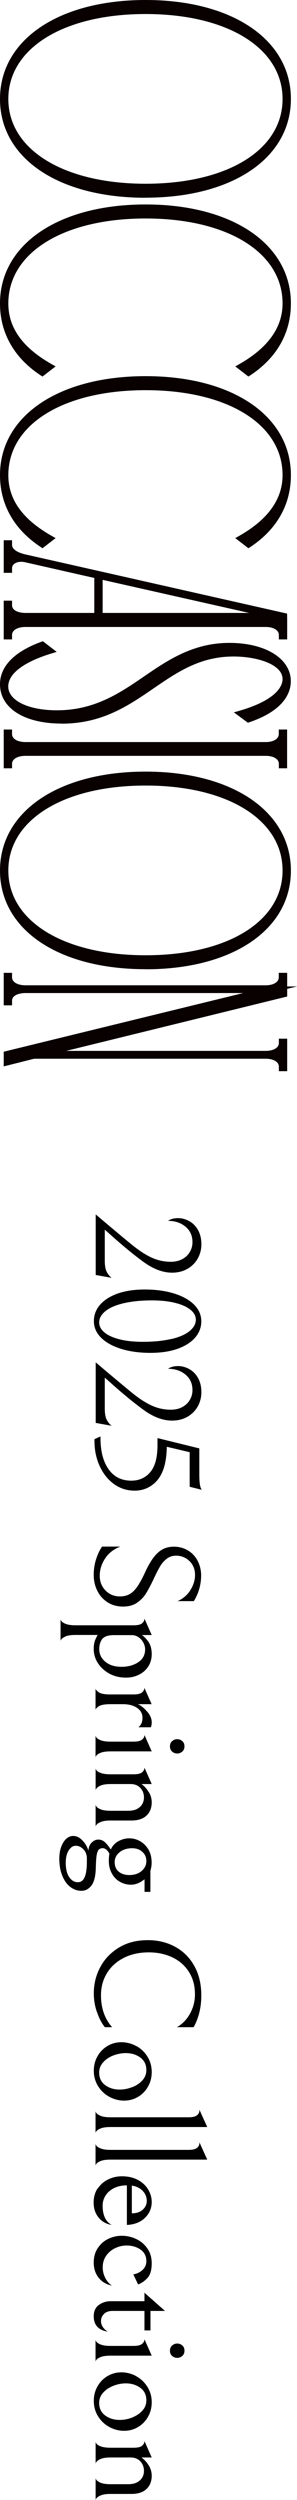 <?xml version="1.0" encoding="UTF-8"?>
<svg id="_レイヤー_2" data-name="レイヤー 2" xmlns="http://www.w3.org/2000/svg" viewBox="0 0 36 303">
  <defs>
    <style>
      .cls-1 {
        fill: #090000;
      }
    </style>
  </defs>
  <g id="design">
    <g>
      <g>
        <path class="cls-1" d="M17.65,23.96c10.53,0,17.61-4.81,17.61-11.97S28.18,0,17.65,0,0,4.82,0,12s7.09,11.97,17.65,11.97ZM17.65,1.7c9.93,0,16.6,4.14,16.6,10.3s-6.67,10.27-16.6,10.27S1.01,18.14,1.01,12,7.69,1.7,17.65,1.7Z"/>
        <path class="cls-1" d="M4.92,45.49l.23.15,1.59-1.23-.51-.29c-3.51-2-5.22-4.4-5.22-7.34,0-6.16,6.69-10.3,16.64-10.3s16.6,4.14,16.6,10.3c0,2.9-1.76,5.37-5.22,7.34l-.51.29,1.59,1.23.23-.15c3.22-2.13,4.92-5.14,4.92-8.71,0-7.17-7.08-12-17.61-12S0,29.6,0,36.78c0,3.57,1.7,6.58,4.92,8.71Z"/>
        <path class="cls-1" d="M4.92,66.3l.23.15,1.59-1.23-.51-.29c-3.51-2-5.22-4.4-5.22-7.34,0-6.16,6.69-10.3,16.64-10.3s16.6,4.14,16.6,10.3c0,2.9-1.76,5.37-5.22,7.34l-.51.29,1.59,1.23.23-.15c3.22-2.13,4.92-5.14,4.92-8.71,0-7.17-7.08-12-17.61-12S0,50.41,0,57.58c0,3.57,1.7,6.58,4.92,8.71Z"/>
        <path class="cls-1" d="M34.8,74.52v-.15l-31.62-7.15c-.52-.11-1.72-.44-1.72-1.19v-.55H.45v3.95h1.01v-.55c0-.21.09-.4.26-.53.29-.24.77-.32,1.3-.21l8.41,1.91v4.24H3.1c-.76,0-1.64-.25-1.64-.94v-.55H.45v4.7h1.01v-.54c0-.58.66-.97,1.64-.97h29.1c.96,0,1.6.39,1.6.97v.54h1.01v-2.43M12.44,74.29v-4.01l17.77,4.01H12.44Z"/>
        <path class="cls-1" d="M7.48,87.71c4.9,0,8.07-2.17,11.14-4.28,2.9-1.99,5.64-3.86,9.69-3.86,2.88,0,5.94.96,5.94,2.74,0,.69-.5,2.44-5.14,3.81l-.76.22,1.7,1.26.19-.07c4.36-1.48,5.01-3.74,5.01-4.96,0-2.74-3.06-4.65-7.44-4.65s-7.43,2.06-10.34,4.06c-2.95,2.02-6,4.11-10.58,4.11-3.47,0-5.89-1.19-5.89-2.89,0-1.53,1.83-2.94,5.15-3.97l.72-.22-1.67-1.29-.2.07c-4.14,1.52-5,3.63-5,5.14,0,2.9,2.94,4.77,7.48,4.77Z"/>
        <path class="cls-1" d="M34.8,93.12v-4.7h-1.01v.55c0,.58-.64.97-1.6.97H3.1c-.98,0-1.64-.39-1.64-.97v-.55H.45v4.7h1.01v-.54c0-.58.66-.97,1.64-.97h29.1c.96,0,1.6.39,1.6.97v.54h1.01Z"/>
        <path class="cls-1" d="M17.65,117.48c10.53,0,17.61-4.81,17.61-11.96s-7.08-12-17.61-12S0,98.34,0,105.51s7.09,11.96,17.65,11.96ZM17.65,95.21c9.93,0,16.6,4.14,16.6,10.3s-6.67,10.27-16.6,10.27S1.01,111.65,1.01,105.51s6.69-10.3,16.64-10.3Z"/>
        <path class="cls-1" d="M34.8,117.91h-1.01v.54c0,.58-.64.97-1.6.97H3.1c-.98,0-1.64-.39-1.64-.97v-.54H.45v3.94h1.01v-.55c0-.7.89-.94,1.64-.94h26.38L.45,127.47v1.78l3.69-.93h28.06c.96,0,1.6.39,1.6.97v.54h1.01v-3.94h-1.01v.54c0,.56-.66.94-1.6.94H8.02l26.79-6.59v-.93l1.2-.29h-1.2v-1.67Z"/>
      </g>
      <g>
        <path d="M13.29,148.62c1.26,1.06,2.17,1.82,2.74,2.28.57.46,1.1.84,1.6,1.13.54.32,1.05.55,1.55.69.49.14,1,.21,1.51.21.55,0,1.02-.11,1.42-.33s.7-.51.91-.88c.21-.36.31-.75.31-1.17,0-.77-.28-1.4-.84-1.87-.56-.47-1.27-.71-2.12-.71.31-.22.71-.33,1.21-.33.46,0,.92.12,1.35.36.44.24.8.6,1.07,1.08.27.48.41,1.06.41,1.73,0,.63-.15,1.2-.44,1.72-.29.52-.71.94-1.24,1.25-.54.31-1.16.47-1.87.47-1.15,0-2.34-.46-3.57-1.38-1.17-.86-2.5-1.96-3.97-3.28l-.62-.55v3.75c0,.64.09,1.12.28,1.44.19.32.38.53.56.65l-1.94-.35v-7.34l1.7,1.44Z"/>
        <path d="M21.15,156.79c1.04.33,1.84.79,2.41,1.37.56.58.84,1.25.84,1.98s-.24,1.38-.73,1.96c-.49.58-1.2,1.03-2.12,1.37-.93.33-2.03.5-3.31.5-1.37,0-2.57-.17-3.61-.5-1.04-.33-1.84-.79-2.41-1.37s-.84-1.25-.84-1.98.24-1.38.73-1.96c.49-.58,1.2-1.03,2.12-1.37.93-.33,2.03-.5,3.31-.5,1.37,0,2.57.17,3.61.5ZM20.79,162.29c.96-.23,1.69-.55,2.19-.96.49-.41.75-.86.76-1.37,0-.46-.22-.86-.66-1.22-.44-.36-1.06-.63-1.86-.83-.8-.2-1.73-.3-2.79-.3-1.34,0-2.49.12-3.46.35s-1.7.55-2.2.96c-.5.41-.75.86-.75,1.37,0,.45.22.86.66,1.22.44.36,1.06.63,1.86.83.8.2,1.73.29,2.79.29,1.34,0,2.49-.12,3.46-.35Z"/>
        <path d="M13.29,166.55c1.26,1.06,2.17,1.82,2.74,2.28.57.46,1.1.84,1.6,1.13.54.32,1.05.55,1.55.69.49.14,1,.21,1.51.21.55,0,1.02-.11,1.42-.33s.7-.51.91-.88c.21-.36.31-.75.31-1.17,0-.77-.28-1.4-.84-1.87-.56-.47-1.27-.71-2.12-.71.31-.22.71-.33,1.21-.33.46,0,.92.12,1.35.36.44.24.8.6,1.07,1.08.27.48.41,1.06.41,1.73,0,.63-.15,1.2-.44,1.72-.29.52-.71.94-1.24,1.25-.54.31-1.16.47-1.87.47-1.15,0-2.34-.46-3.57-1.38-1.17-.86-2.5-1.96-3.97-3.28l-.62-.55v3.75c0,.64.09,1.12.28,1.44.19.32.38.53.56.65l-1.94-.35v-7.34l1.7,1.44Z"/>
        <path d="M20.22,175.35c-.02,1.01-.14,1.85-.35,2.53-.28.9-.74,1.59-1.37,2.07s-1.36.72-2.18.72c-.94,0-1.78-.27-2.52-.81-.74-.54-1.31-1.27-1.73-2.2s-.62-1.93-.62-3.03v-.2l.73-.33v.18c0,1.59.32,2.85.97,3.78.65.93,1.57,1.4,2.76,1.4.96,0,1.73-.35,2.31-1.04.58-.69.87-1.79.87-3.27v-.85l5.07,1.25v3.19c0,1.01.1,1.62.31,1.83l-1.48-.37v-4.19l-2.78-.66Z"/>
        <path d="M11.63,189.04c.18-.59.42-1.12.74-1.59h2.21c-.82.32-1.44.81-1.86,1.47s-.63,1.34-.63,2.06.23,1.31.7,1.79,1.05.72,1.75.72c.46,0,.86-.1,1.19-.29.33-.19.64-.5.92-.91.29-.42.61-1.01.96-1.77.49-1.07,1-1.85,1.53-2.33.53-.49,1.17-.73,1.93-.73.65,0,1.22.16,1.73.47.51.31.9.74,1.17,1.27.27.54.41,1.12.41,1.76,0,.55-.08,1.09-.23,1.62-.15.53-.37,1.02-.65,1.48h-1.98c.67-.29,1.19-.74,1.56-1.34.37-.6.56-1.2.56-1.82,0-.7-.23-1.27-.68-1.7-.45-.43-.99-.65-1.61-.65-.45,0-.84.13-1.16.39-.32.26-.6.57-.81.95-.22.37-.49.9-.8,1.58-.33.69-.63,1.25-.91,1.7-.28.44-.65.81-1.1,1.11-.45.3-1,.44-1.65.44-.73,0-1.37-.18-1.9-.53-.54-.35-.95-.82-1.23-1.4-.29-.58-.43-1.22-.43-1.91,0-.64.09-1.25.27-1.85Z"/>
        <path d="M7.96,198.34c-.27.11-.45.23-.54.37-.09.14-.12.2-.08.2v-2.66s0,.07.08.2c.09.13.27.26.55.37.27.11.67.17,1.2.17h7.01c.51,0,.86-.08,1.05-.25.19-.17.28-.35.28-.56l.88,1.99h-1.19c.24.15.5.42.78.8.27.39.41.89.41,1.52,0,.54-.13,1.03-.4,1.46-.27.43-.64.77-1.12,1.01-.48.25-1.01.37-1.59.37-.74,0-1.4-.15-1.98-.46s-1.03-.71-1.37-1.2c-.38-.55-.57-1.16-.57-1.81,0-.43.06-.79.17-1.07.12-.28.22-.49.32-.63h-2.69c-.54,0-.94.06-1.21.17ZM16.74,201.47c.57-.36.85-.89.85-1.58,0-.26-.07-.52-.21-.79-.14-.27-.33-.49-.58-.66-.24-.17-.52-.26-.82-.26h-2.16c-.39,0-.71.05-.95.14-.24.09-.43.24-.55.43-.19.31-.29.68-.29,1.13,0,.61.25,1.12.74,1.53.49.41,1.15.61,1.97.61.77,0,1.44-.18,2-.54Z"/>
        <path d="M17.85,207.46c.36.42.54.85.54,1.28,0,.27-.04.47-.11.61h-1.5c.33-.27.49-.65.49-1.14,0-.52-.22-.92-.67-1.22-.45-.3-1.02-.44-1.71-.44h-1.48c-.68,0-1.15.08-1.41.24-.26.16-.4.31-.42.46v-2.6c.02.15.16.3.41.47.25.17.72.25,1.42.25h2.76c.51,0,.86-.08,1.05-.25.19-.17.28-.35.28-.56l.88,1.99h-1.66c.39.18.77.49,1.12.91Z"/>
        <path d="M17.23,210.84c.19-.17.28-.35.28-.56l.88,1.99h-4.98c-.54,0-.94.06-1.21.17-.27.11-.45.23-.54.37-.09.13-.12.2-.08.2v-2.66s0,.07.08.2c.09.14.27.26.54.37s.67.17,1.21.17h2.76c.51,0,.86-.08,1.05-.25ZM20.87,211.02c.18-.15.38-.23.61-.23s.44.08.61.23c.18.15.27.37.27.64s-.09.48-.27.64c-.18.15-.38.23-.61.23s-.44-.08-.61-.23c-.18-.15-.27-.37-.27-.64s.09-.48.27-.64Z"/>
        <path d="M18.05,217.22c.23.39.34.8.34,1.23,0,.66-.21,1.2-.63,1.6-.42.4-1.03.6-1.82.6h-2.54c-.51,0-.9.06-1.17.17s-.45.23-.55.37c-.1.13-.13.2-.09.2v-2.66s0,.07.08.2c.09.14.27.26.54.37.27.11.67.17,1.21.17h2.09c.42,0,.74-.06.99-.17.24-.11.45-.26.6-.44.23-.28.35-.62.35-1.01,0-.44-.14-.82-.43-1.14-.29-.32-.69-.48-1.2-.48h-2.4c-.52,0-.92.06-1.19.17-.27.11-.45.24-.55.38-.1.14-.13.21-.09.21v-2.66s0,.07.08.2c.09.14.27.26.55.36s.67.16,1.2.16h2.76c.51,0,.86-.08,1.05-.25.19-.17.28-.35.28-.56l.88,1.99h-1.24c.38.28.68.62.9,1.01Z"/>
        <path d="M18.25,229.3h-.73v-1.53c-.54.44-1.09.66-1.65.66-.48,0-.92-.12-1.33-.35-.41-.23-.74-.57-.98-1.01-.24-.44-.37-.94-.37-1.52,0-.29.02-.59.07-.89-.24-.44-.52-.66-.82-.66-.12,0-.24.03-.35.09s-.19.15-.24.28c-.07.17-.13.39-.16.66-.03.27-.05.55-.06.85-.01.3-.02.5-.02.63-.04.96-.22,1.64-.55,2.05-.33.41-.73.61-1.19.61-.49,0-.94-.16-1.35-.47-.41-.31-.73-.77-.97-1.36-.24-.59-.36-1.27-.36-2.05,0-.57.08-1.06.24-1.48.16-.42.37-.74.62-.96s.53-.33.82-.33c.39,0,.75.17,1.09.51s.59.76.76,1.26c.02-.41.16-.73.4-.97.24-.24.51-.36.79-.36.3,0,.57.1.8.31.23.21.47.51.72.9.19-.44.5-.78.92-1.01.41-.23.85-.35,1.32-.35s.88.11,1.3.34c.41.23.75.57,1.02,1.01.26.45.39.98.39,1.6,0,.32-.05.65-.15,1v2.53ZM10.53,225.26c0-.46-.14-.83-.42-1.12-.28-.29-.59-.43-.93-.43s-.61.19-.85.56c-.24.37-.36.88-.36,1.5,0,.75.14,1.33.42,1.74.28.41.63.62,1.04.62.37,0,.64-.2.82-.59.18-.39.28-1.03.28-1.9v-.39ZM17.25,224.45c-.32-.3-.74-.44-1.23-.44-.62,0-1.13.16-1.53.49-.4.33-.59.72-.59,1.19,0,.49.16.88.48,1.15s.75.42,1.29.42c.61,0,1.11-.16,1.49-.49.38-.33.58-.72.58-1.19s-.16-.83-.48-1.13Z"/>
        <path d="M11.75,243.87c-.26-.75-.38-1.51-.38-2.27,0-1.14.26-2.21.79-3.19.52-.98,1.28-1.77,2.27-2.37.99-.6,2.15-.89,3.48-.89,1.24,0,2.36.27,3.35.82.99.55,1.76,1.33,2.31,2.34.56,1.01.83,2.2.83,3.55,0,1.44-.31,2.72-.93,3.84h-2.03c.67-.38,1.2-.93,1.6-1.66.4-.73.59-1.5.59-2.32,0-1.05-.24-1.95-.73-2.72s-1.16-1.36-2-1.76-1.8-.61-2.85-.61c-1.18,0-2.21.23-3.09.69-.88.46-1.55,1.08-2.02,1.87-.47.79-.7,1.67-.7,2.64,0,1.56.45,2.85,1.35,3.87h-.88c-.38-.47-.7-1.08-.95-1.83Z"/>
        <path d="M16.52,247.98c.57.31,1.02.75,1.36,1.3s.51,1.17.51,1.85-.15,1.24-.45,1.77-.7.94-1.22,1.25c-.51.3-1.07.45-1.68.45s-1.24-.16-1.8-.47c-.57-.31-1.02-.75-1.36-1.3s-.51-1.17-.51-1.84.15-1.24.45-1.77.7-.94,1.22-1.25c.51-.3,1.07-.45,1.68-.45s1.24.16,1.8.47ZM16.03,252.97c.5-.2.91-.47,1.23-.83.32-.36.48-.77.48-1.24,0-.65-.24-1.16-.73-1.52-.49-.36-1.07-.54-1.76-.54-.51,0-1.02.1-1.52.29s-.91.47-1.23.83-.48.77-.48,1.24c0,.65.24,1.16.73,1.52.49.36,1.07.54,1.76.54.51,0,1.02-.1,1.52-.3Z"/>
        <path d="M23.89,256.37c.19-.17.28-.35.28-.56v-.11l.95,2.1h-11.71c-.54,0-.94.06-1.21.17-.27.11-.45.23-.54.37-.09.14-.12.2-.08.2v-2.66s0,.07.08.2c.09.13.27.26.55.37.27.11.67.17,1.2.17h9.42c.51,0,.86-.08,1.05-.25Z"/>
        <path d="M23.89,260.32c.19-.17.28-.35.28-.56v-.11l.95,2.1h-11.71c-.54,0-.94.06-1.21.17-.27.11-.45.23-.54.37-.09.13-.12.2-.08.2v-2.66s0,.07.08.2c.09.14.27.26.55.37s.67.17,1.2.17h9.42c.51,0,.86-.08,1.05-.25Z"/>
        <path d="M11.85,265.25c.32-.48.74-.85,1.26-1.1.52-.25,1.07-.38,1.66-.38.76,0,1.41.15,1.96.45.55.3.96.69,1.24,1.17.28.48.42.98.42,1.49,0,.74-.26,1.37-.8,1.91-.53.53-1.27.83-2.21.88v-4.8c-.59,0-1.1.11-1.55.33-.45.22-.79.52-1.03.9-.24.37-.36.78-.36,1.23,0,1.16.37,1.94,1.1,2.34-.66-.11-1.19-.41-1.59-.9s-.6-1.09-.6-1.81c0-.66.16-1.24.48-1.72ZM17.29,265.53c-.34-.34-.77-.55-1.31-.63v3.36c.56,0,1-.15,1.33-.45.32-.3.48-.65.48-1.04,0-.48-.17-.89-.5-1.24Z"/>
        <path d="M11.84,272.5c.32-.5.74-.88,1.26-1.13.52-.26,1.08-.39,1.67-.39s1.19.13,1.75.4c.56.26,1.01.65,1.35,1.15.35.5.52,1.1.52,1.79,0,.82-.18,1.42-.53,1.79-.35.37-.73.63-1.12.77l-.58-1.22c.44-.07.81-.26,1.12-.54.3-.29.46-.64.46-1.06,0-.6-.23-1.07-.7-1.4s-1.03-.5-1.7-.5c-.48,0-.94.11-1.38.32-.45.21-.81.52-1.09.92-.28.4-.42.87-.42,1.41,0,.44.1.86.3,1.26.2.4.47.72.81.95-.68-.14-1.22-.46-1.61-.96-.39-.5-.59-1.11-.59-1.83,0-.66.16-1.25.48-1.74Z"/>
        <path d="M11.98,279.37c.41-.31.9-.46,1.47-.46h4.06v-1.03l2.49,2.21h-1.76v2.36h-.73v-2.36h-3.86c-.46,0-.81.12-1.05.37s-.36.53-.36.85c0,.25.07.49.22.72.15.23.35.42.6.57-1.13-.18-1.7-.81-1.7-1.86,0-.6.2-1.06.61-1.37Z"/>
        <path d="M17.23,284.08c.19-.17.28-.35.28-.56l.88,1.99h-4.98c-.54,0-.94.06-1.21.17-.27.11-.45.23-.54.37-.09.13-.12.2-.08.2v-2.66s0,.07.08.2c.09.14.27.26.54.37s.67.17,1.21.17h2.76c.51,0,.86-.08,1.05-.25ZM20.87,284.27c.18-.15.38-.23.61-.23s.44.08.61.23c.18.15.27.37.27.64s-.09.48-.27.64c-.18.15-.38.23-.61.23s-.44-.08-.61-.23c-.18-.15-.27-.37-.27-.64s.09-.48.27-.64Z"/>
        <path d="M16.52,288.01c.57.31,1.02.75,1.36,1.3s.51,1.17.51,1.84-.15,1.24-.45,1.77c-.3.53-.7.94-1.22,1.25-.51.3-1.07.45-1.68.45s-1.24-.16-1.8-.47c-.57-.31-1.02-.75-1.36-1.3s-.51-1.17-.51-1.85.15-1.24.45-1.77c.3-.53.7-.94,1.22-1.25.51-.3,1.07-.45,1.68-.45s1.24.16,1.8.47ZM16.03,293c.5-.2.91-.47,1.23-.83.32-.36.48-.77.48-1.24,0-.65-.24-1.16-.73-1.52s-1.07-.54-1.76-.54c-.51,0-1.02.1-1.52.3-.5.2-.91.47-1.23.83-.32.36-.48.77-.48,1.24,0,.65.24,1.16.73,1.52s1.07.54,1.76.54c.51,0,1.02-.1,1.52-.29Z"/>
        <path d="M18.05,298.84c.23.39.34.8.34,1.23,0,.66-.21,1.2-.63,1.6-.42.4-1.03.6-1.82.6h-2.54c-.51,0-.9.06-1.17.17-.27.11-.45.23-.55.37-.1.14-.13.2-.09.2v-2.66s0,.07.08.2c.09.13.27.26.54.37.27.11.67.17,1.21.17h2.09c.42,0,.74-.06.99-.17.24-.11.45-.26.6-.44.23-.28.35-.62.35-1.01,0-.44-.14-.82-.43-1.14-.29-.32-.69-.48-1.2-.48h-2.4c-.52,0-.92.06-1.19.17-.27.11-.45.24-.55.38-.1.14-.13.21-.09.21v-2.66s0,.07.08.2c.09.13.27.26.55.36.27.1.67.16,1.2.16h2.76c.51,0,.86-.08,1.05-.25.19-.17.28-.35.28-.56l.88,1.99h-1.24c.38.28.68.62.9,1.01Z"/>
      </g>
    </g>
  </g>
</svg>